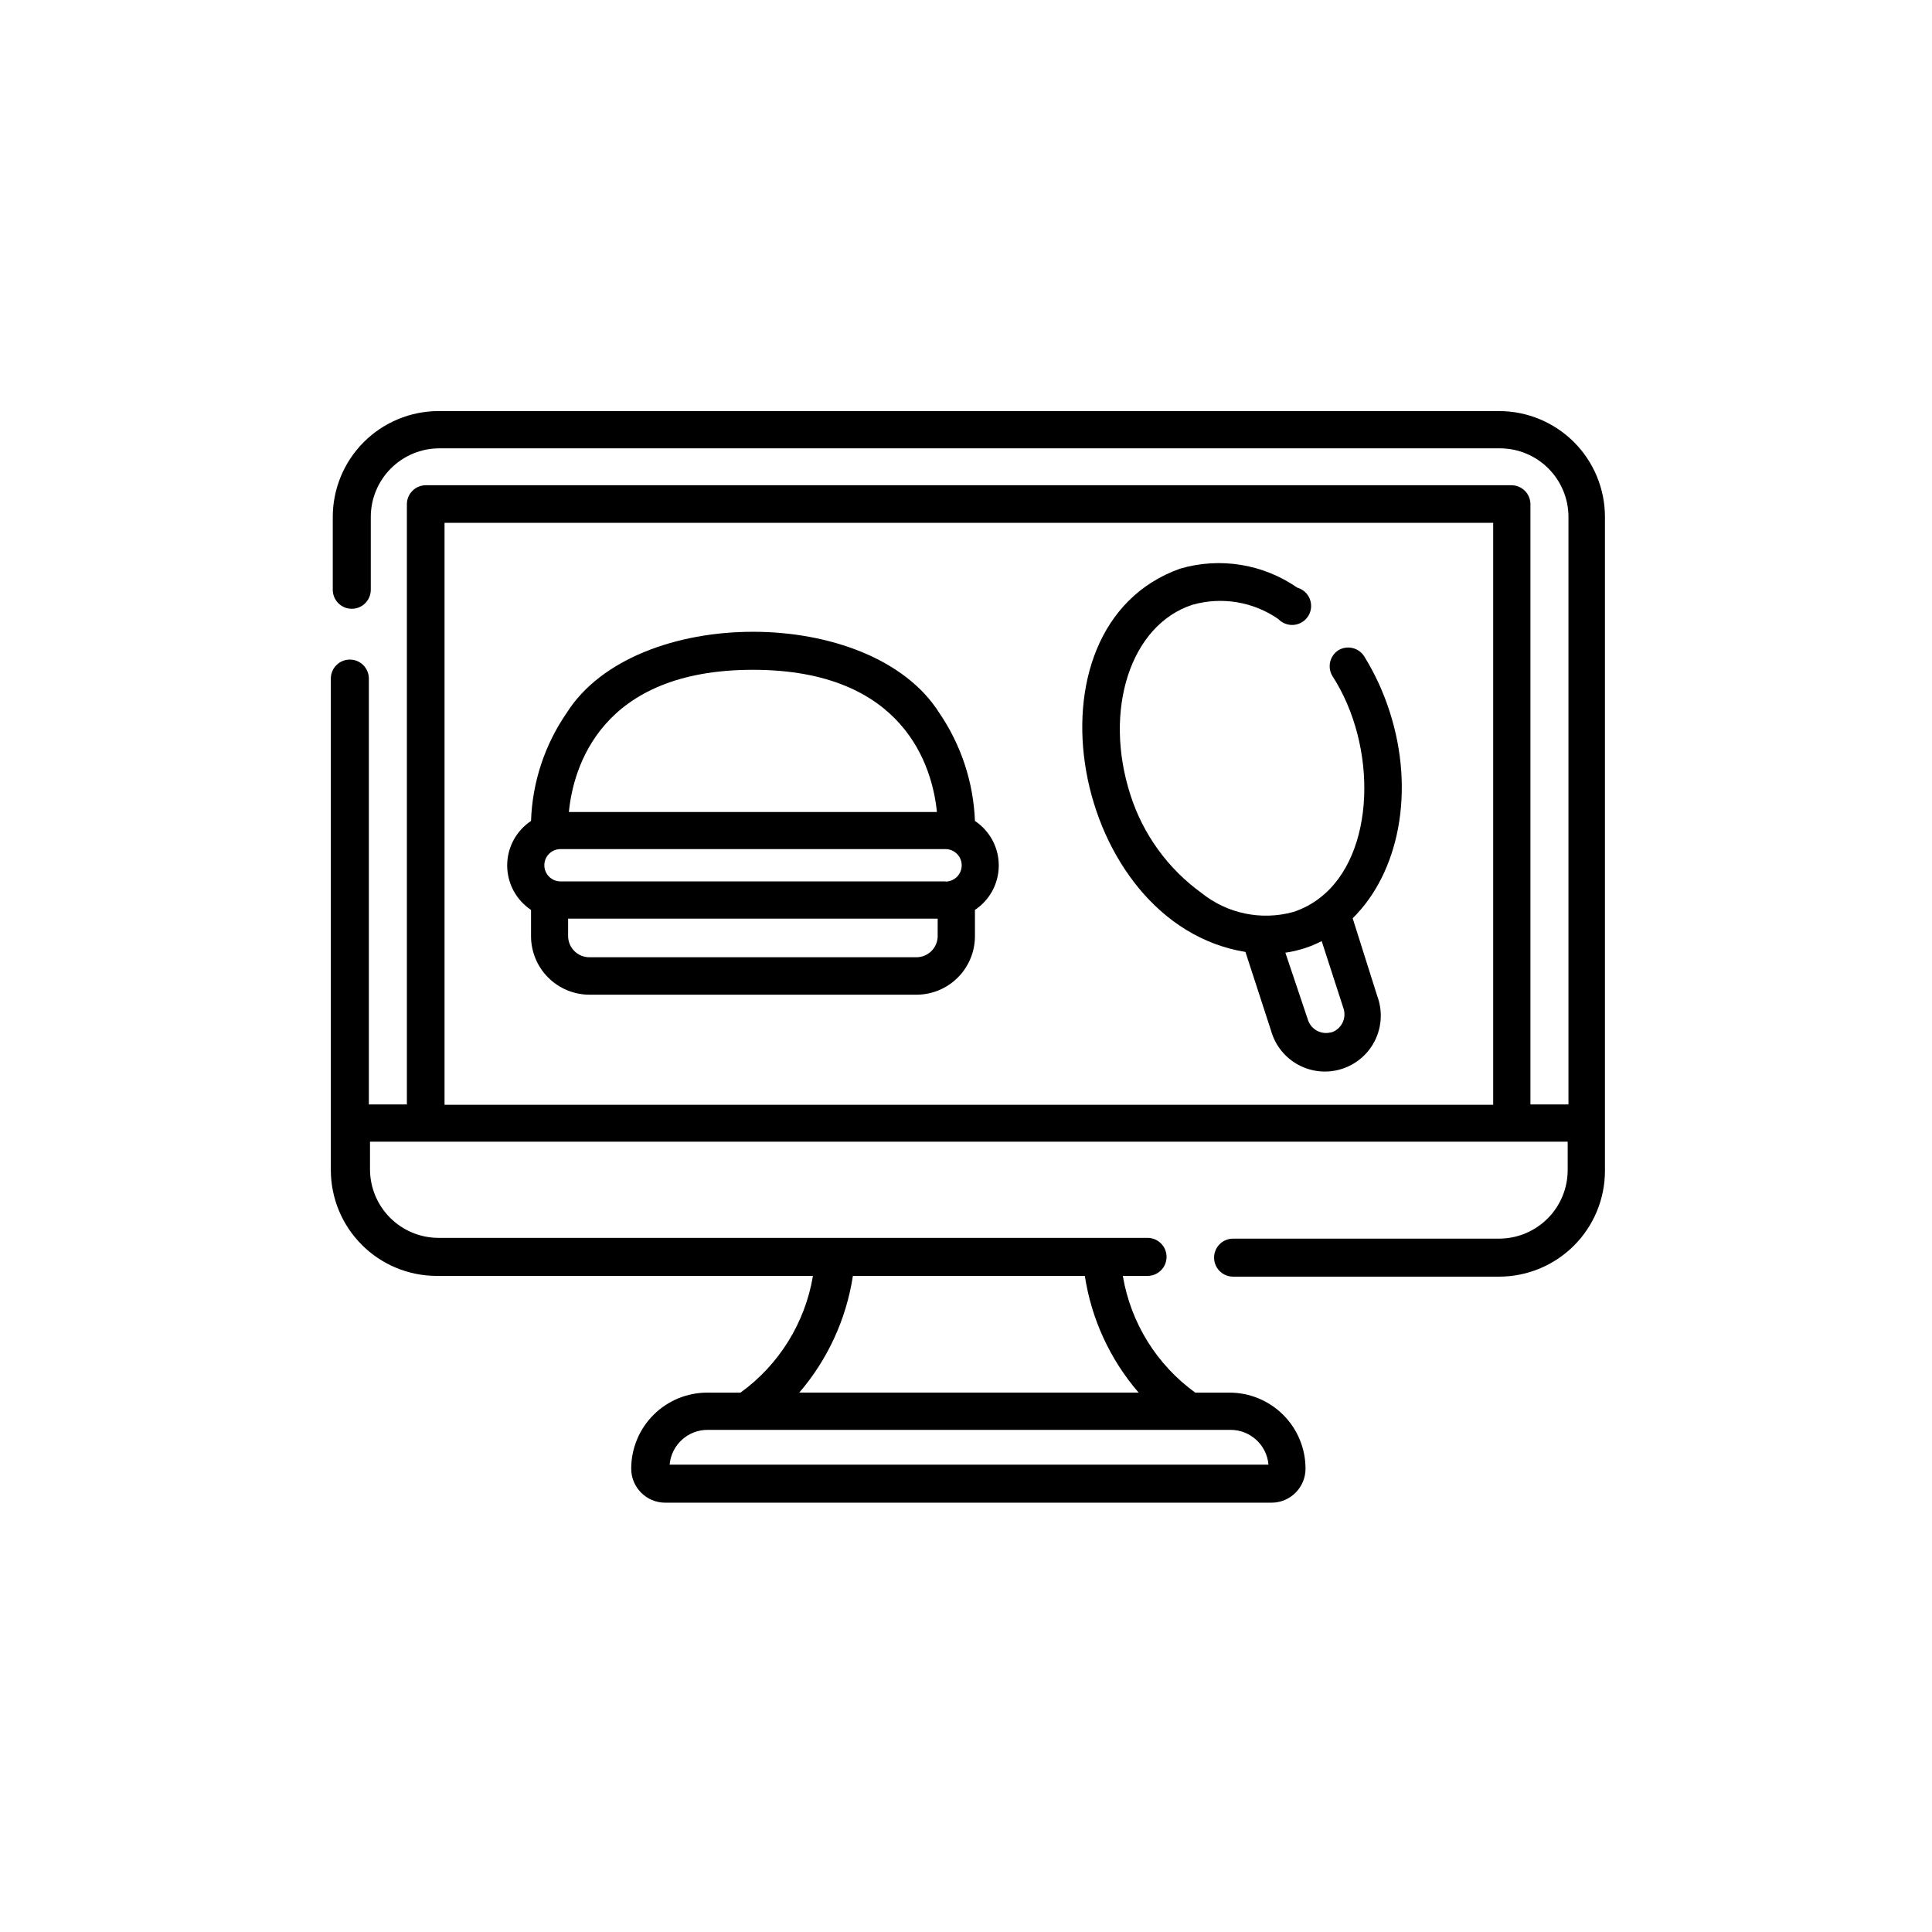 <?xml version="1.0" encoding="UTF-8"?>
<!-- Uploaded to: ICON Repo, www.iconrepo.com, Generator: ICON Repo Mixer Tools -->
<svg fill="#000000" width="800px" height="800px" version="1.1" viewBox="144 144 512 512" xmlns="http://www.w3.org/2000/svg">
 <g>
  <path d="m541.32 252.94h-281.12c-7.434 0.012-14.559 2.977-19.809 8.234-5.254 5.262-8.203 12.395-8.203 19.828v19.297-0.004c0 2.785 2.254 5.039 5.039 5.039 2.781 0 5.035-2.254 5.035-5.039v-19.293c0-4.816 1.91-9.434 5.312-12.844 3.398-3.41 8.012-5.332 12.828-5.344h281.12c4.812 0.012 9.426 1.934 12.828 5.344 3.398 3.41 5.309 8.027 5.309 12.844v155.68h-10.078v-159.05c0-1.34-0.531-2.621-1.473-3.562-0.945-0.945-2.227-1.477-3.562-1.477h-287.68c-2.785 0-5.039 2.254-5.039 5.039v159.05h-10.078v-112.85c0-2.785-2.254-5.039-5.035-5.039-2.785 0-5.039 2.254-5.039 5.039v130.23c0 7.434 2.949 14.562 8.203 19.824 5.25 5.262 12.375 8.223 19.809 8.238h99.754c-2.082 12.43-8.98 23.543-19.195 30.934h-8.816c-5.344 0-10.469 2.121-14.25 5.902-3.777 3.777-5.902 8.902-5.902 14.25 0 4.981 4.039 9.016 9.02 9.016h160.66c4.981 0 9.02-4.035 9.02-9.016 0-5.348-2.125-10.473-5.902-14.25-3.781-3.781-8.906-5.902-14.25-5.902h-9.07c-10.215-7.391-17.109-18.504-19.195-30.934h6.551c2.781 0 5.039-2.258 5.039-5.039s-2.258-5.039-5.039-5.039h-187.92c-4.816-0.012-9.43-1.934-12.828-5.344-3.398-3.41-5.309-8.027-5.309-12.844v-7.305h317.4v7.508c0 4.812-1.906 9.434-5.309 12.84-3.398 3.41-8.012 5.332-12.828 5.348h-70.535 0.004c-2.785 0-5.039 2.254-5.039 5.035 0 2.785 2.254 5.039 5.039 5.039h70.535-0.004c7.434-0.012 14.559-2.977 19.812-8.238 5.25-5.258 8.199-12.391 8.199-19.824v-173.26c0-7.434-2.949-14.566-8.199-19.828-5.254-5.258-12.379-8.223-19.812-8.234zm-71.238 269.99c5.246-0.02 9.629 3.988 10.078 9.219h-158.7c0.449-5.231 4.832-9.238 10.078-9.219zm-38.594-40.809h0.004c1.746 11.445 6.688 22.168 14.258 30.934h-89.934c7.539-8.781 12.461-19.496 14.211-30.934zm108.22-45.344h-277.9v-154.22h277.9z"/>
  <path d="m402.37 361.56c-0.395-10.258-3.68-20.195-9.473-28.668-18.086-28.617-80.609-28.617-98.695 0-5.84 8.449-9.129 18.402-9.473 28.668-3.945 2.625-6.32 7.047-6.32 11.789 0 4.738 2.375 9.164 6.32 11.789v6.953c0 4.113 1.637 8.062 4.547 10.973 2.91 2.91 6.856 4.543 10.973 4.543h86.652c4.109-0.012 8.043-1.652 10.941-4.562 2.898-2.91 4.527-6.848 4.527-10.953v-6.953c3.945-2.625 6.316-7.051 6.316-11.789 0-4.742-2.371-9.164-6.316-11.789zm-58.848-40.055c40.305 0 47.609 25.945 48.77 37.684l-97.535 0.004c1.156-11.738 8.363-37.688 48.766-37.688zm48.969 70.535h0.004c0 3.098-2.496 5.613-5.594 5.641h-86.703c-3.117 0-5.644-2.523-5.644-5.641v-4.586h97.941zm2.066-14.461h-102.02c-2.363 0-4.281-1.918-4.281-4.281 0-2.367 1.918-4.281 4.281-4.281h102.02c2.379 0 4.305 1.926 4.305 4.305 0 2.379-1.926 4.309-4.305 4.309z"/>
  <path d="m502.47 387.35c12.191-11.992 16.676-33.555 9.773-54.863-1.648-5.125-3.914-10.031-6.75-14.609-1.48-2.262-4.481-2.949-6.801-1.562-2.277 1.465-2.992 4.469-1.613 6.801 12.043 18.539 11.539 47.457-3.324 58.844-2.117 1.645-4.504 2.906-7.055 3.731-8.434 2.312-17.465 0.438-24.281-5.039-8.898-6.43-15.504-15.539-18.844-25.996-7.254-22.469 0-45.039 16.426-50.383 7.773-2.211 16.129-0.824 22.77 3.781 1.082 1.137 2.633 1.707 4.195 1.539 1.559-0.168 2.953-1.055 3.769-2.398 0.812-1.344 0.953-2.988 0.379-4.449-0.57-1.465-1.793-2.574-3.305-3.004-9.07-6.289-20.496-8.145-31.086-5.039-43.379 15.469-28.668 94.113 17.332 101.57l6.801 20.906v0.004c1.094 3.875 3.719 7.137 7.269 9.035 3.547 1.902 7.719 2.273 11.551 1.031 3.828-1.238 6.988-3.984 8.754-7.606 1.762-3.621 1.977-7.801 0.59-11.582zm-5.742 30.23c-2.519 0.684-5.144-0.672-6.047-3.125l-6.047-17.984c1.711-0.246 3.394-0.633 5.039-1.16 1.582-0.504 3.117-1.145 4.586-1.914l5.844 18.035c0.75 2.641-0.75 5.398-3.375 6.199z"/>
 </g>
</svg>